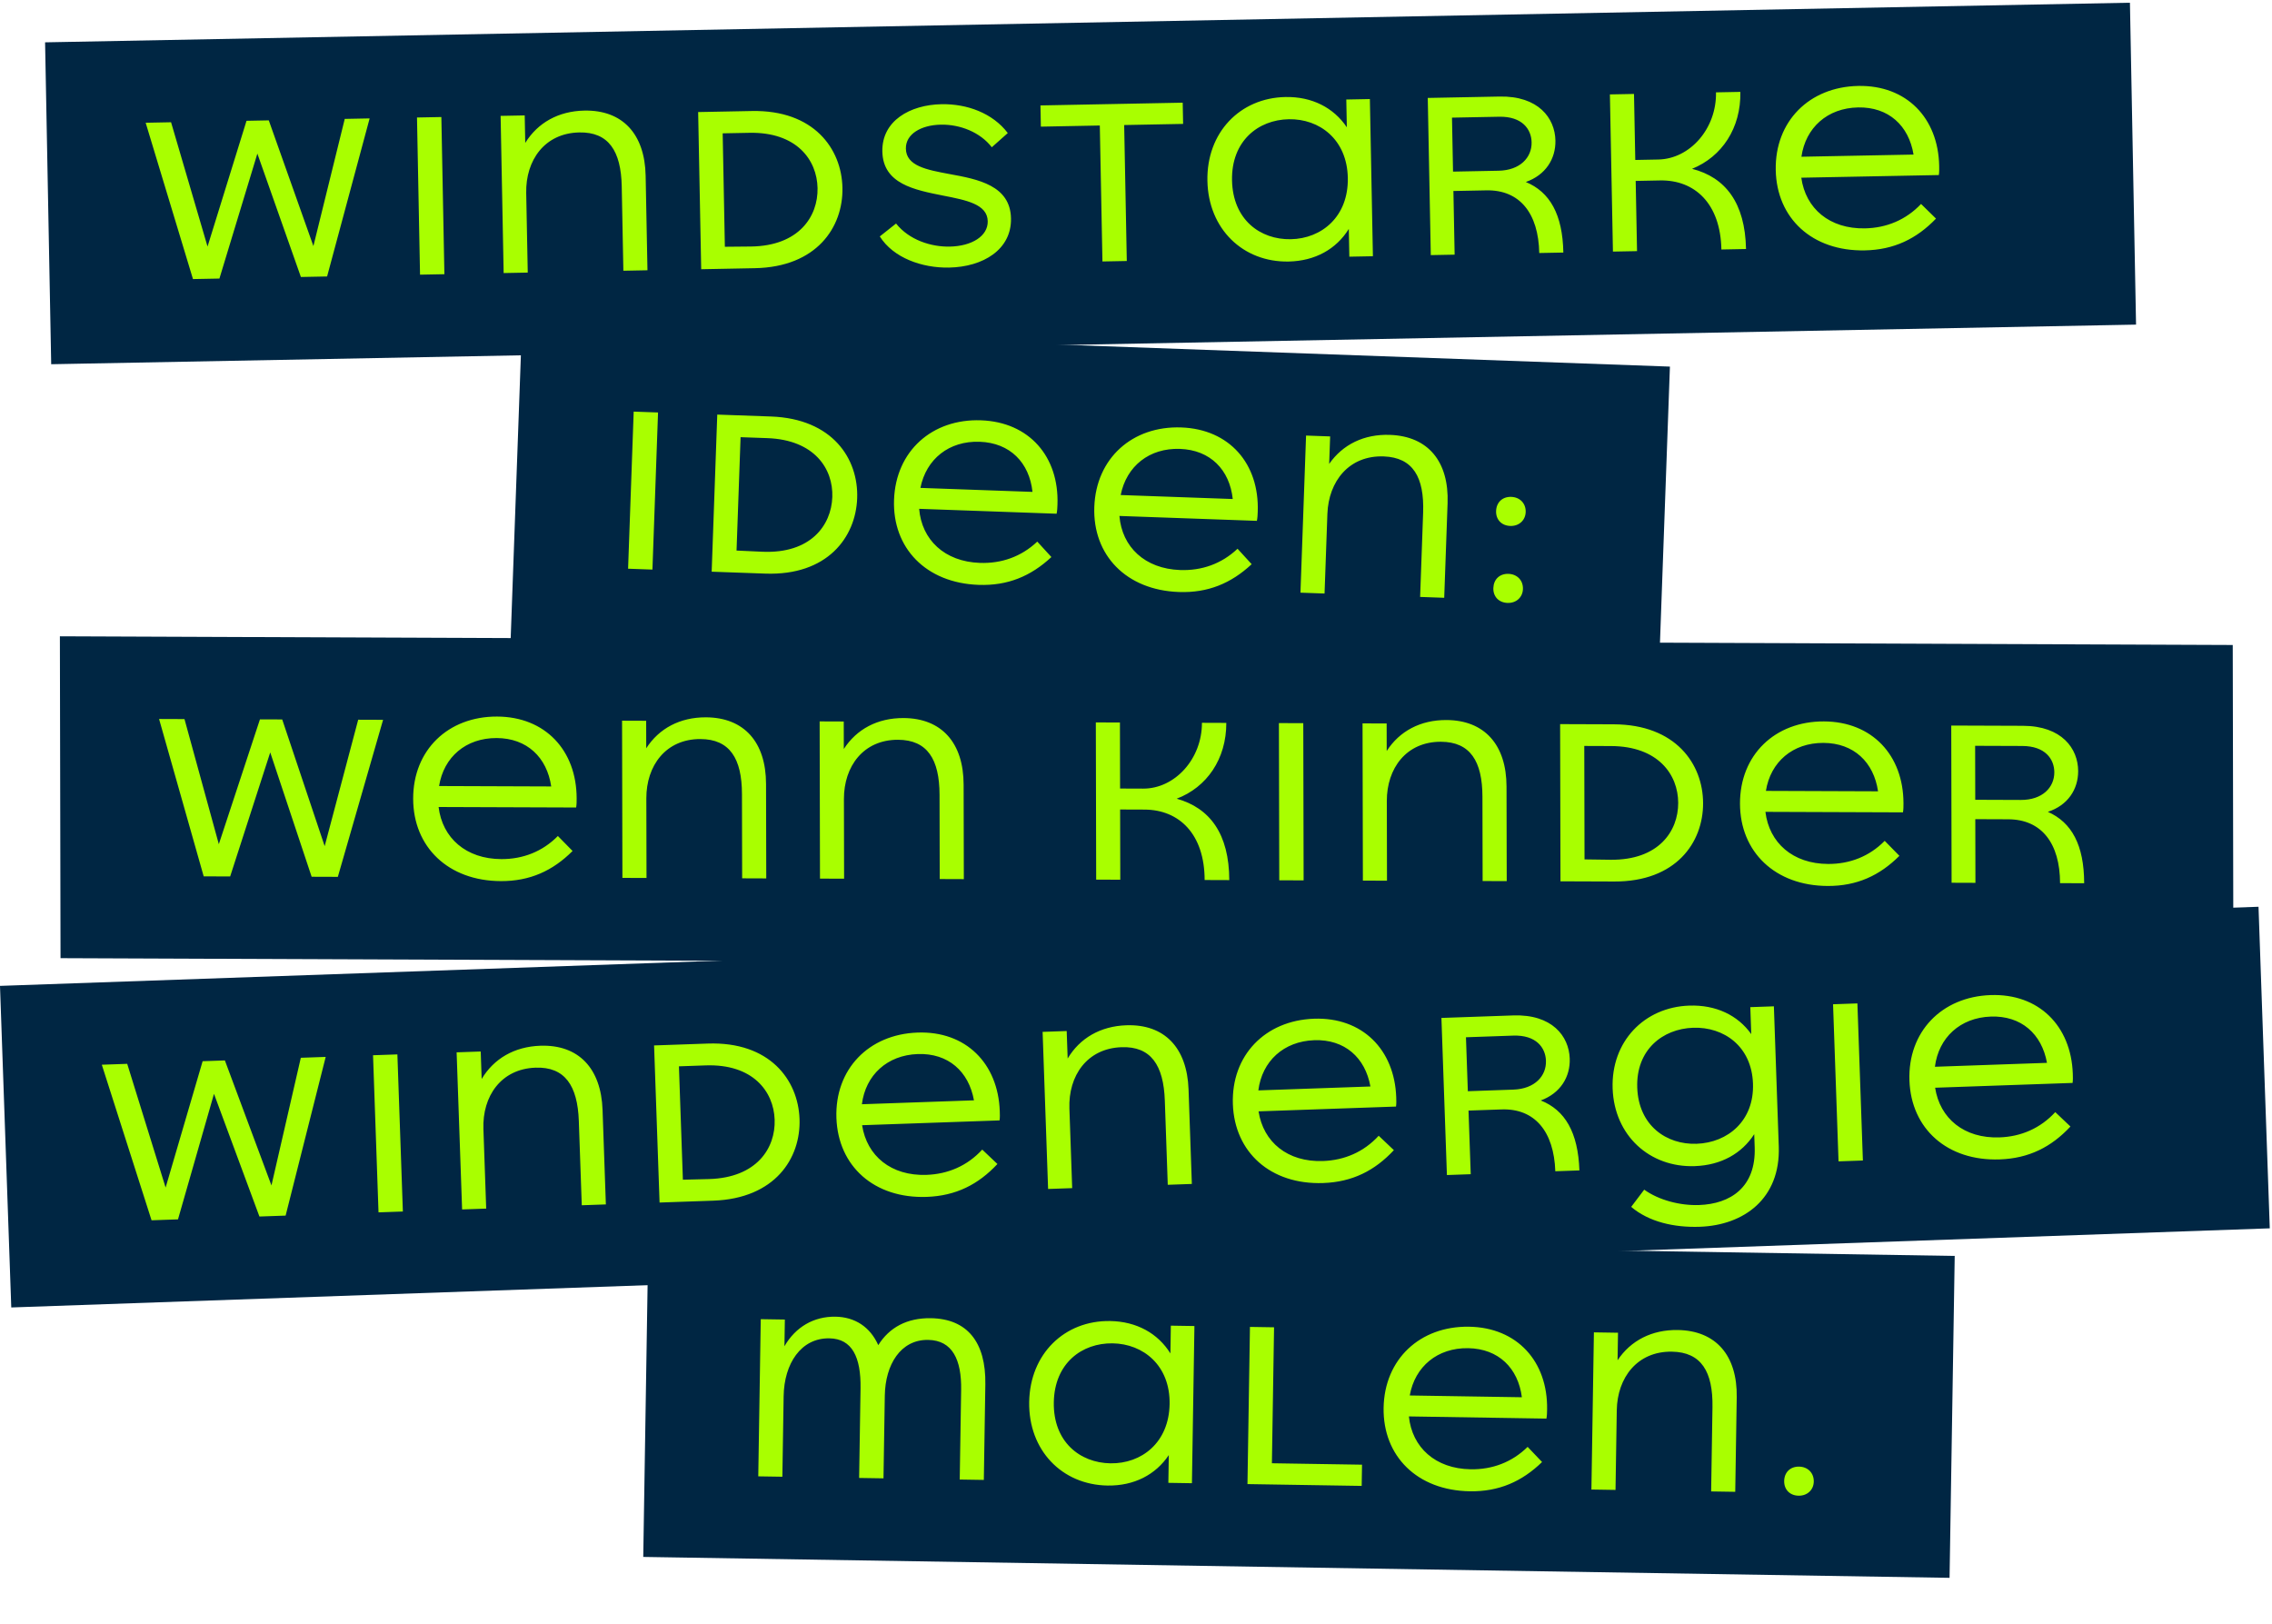 <svg width="607" height="434" viewBox="0 0 607 434" fill="none" xmlns="http://www.w3.org/2000/svg">
<rect width="557" height="86" transform="matrix(1 -0.019 0.019 1 12.044 11.31)" fill="#002643"/>
<path d="M92.105 31.765L98.754 31.636L87.388 73.864L80.389 74L68.76 41.038L58.623 74.421L51.554 74.558L38.915 32.794L45.703 32.663L55.447 65.871L65.86 32.273L71.809 32.158L83.73 65.743L92.105 31.765ZM112.218 73.384L111.406 31.392L117.915 31.266L118.727 73.258L112.218 73.384ZM156.123 29.546C166.341 29.348 172.277 35.815 172.492 46.943L172.981 72.208L166.542 72.332L166.106 49.797C165.923 40.348 162.604 35.232 154.765 35.383C145.527 35.562 140.416 42.802 140.585 51.551L140.997 72.827L134.558 72.951L133.746 30.959L140.185 30.835L140.327 38.183C143.653 32.798 149.194 29.68 156.123 29.546ZM200.87 29.66C217.387 29.341 224.869 39.698 225.072 50.196C225.275 60.694 218.199 71.333 201.682 71.652L187.335 71.93L186.523 29.938L200.87 29.66ZM200.66 65.861C213.399 65.685 218.569 57.883 218.422 50.255C218.276 42.696 212.811 35.24 200.213 35.484L193.074 35.622L193.66 65.927L200.66 65.861ZM253.555 71.489C246.346 71.628 238.662 68.906 235.051 63.165L239.395 59.721C242.911 64.133 248.758 65.981 253.727 65.884C259.606 65.771 263.965 63.096 263.888 59.106C263.8 54.557 258.178 53.476 251.993 52.265C244.332 50.733 235.9 49.146 235.732 40.468C235.574 32.279 243.122 28.002 251.521 27.84C258.38 27.707 265.22 30.235 269.243 35.548L264.976 39.342C261.888 35.341 256.526 33.204 251.347 33.304C246.097 33.406 241.943 35.797 242.019 39.716C242.108 44.335 247.519 45.351 253.632 46.493C261.29 47.885 269.934 49.538 270.104 58.356C270.265 66.684 262.653 71.313 253.555 71.489ZM315.978 27.433L316.087 33.102L300.34 33.406L301.042 69.73L294.534 69.856L293.831 33.532L278.084 33.837L277.975 28.168L315.978 27.433ZM359.684 26.587L365.983 26.465L366.795 68.457L360.496 68.579L360.353 61.16C357.026 66.546 351.347 69.736 344.278 69.873C332.101 70.109 322.826 61.187 322.577 48.309C322.328 35.431 331.251 26.157 343.428 25.921C350.497 25.785 356.296 28.753 359.828 34.005L359.684 26.587ZM344.863 63.911C353.122 63.751 360.289 57.871 360.089 47.513C359.89 37.225 352.502 31.697 344.313 31.855C336.125 32.014 328.953 37.684 329.156 48.182C329.359 58.68 336.675 64.069 344.863 63.911ZM407.648 48.623C414.071 51.299 417.476 57.255 417.674 67.473L411.235 67.597C411.03 56.959 406.007 50.685 397.119 50.857L388.301 51.028L388.629 68.035L382.261 68.158L381.449 26.166L400.625 25.795C410.983 25.594 415.439 31.529 415.555 37.548C415.65 42.447 412.933 46.77 407.648 48.623ZM387.922 31.431L388.2 45.849L400.378 45.613C406.117 45.502 409.272 42.08 409.193 38.021C409.125 34.522 406.678 31.069 400.519 31.188L387.922 31.431ZM452.059 45.103C460.994 47.381 466.237 54.211 466.476 66.528L459.897 66.656C459.659 54.338 452.745 48.03 443.507 48.209L436.998 48.335L437.361 67.092L430.922 67.216L430.11 25.224L436.549 25.099L436.89 42.736L443.049 42.617C451.517 42.453 458.642 34.334 458.455 24.675L464.964 24.549C465.151 34.208 460.048 41.868 452.059 45.103ZM518.082 44.316C518.099 45.155 518.113 45.925 517.99 46.768L481.247 47.479C482.386 55.718 488.793 61.195 498.241 61.013C503.98 60.901 509.19 58.77 513.238 54.491L517.234 58.404C512.018 63.827 505.984 66.744 498.215 66.894C484.148 67.166 474.665 58.318 474.416 45.441C474.164 32.423 483.368 23.213 496.455 22.96C509.333 22.711 517.835 31.508 518.082 44.316ZM496.426 28.702C488.238 28.86 482.388 34.084 481.278 41.877L511.233 41.297C509.963 33.551 504.545 28.544 496.426 28.702Z" fill="#A9FF00"/>
<rect width="307" height="86" transform="matrix(0.999 0.036 -0.036 0.999 139.452 86.893)" fill="#002643"/>
<path d="M167.803 151.943L169.299 109.97L175.805 110.202L174.309 152.175L167.803 151.943ZM205.97 111.276C222.48 111.864 229.381 122.617 229.007 133.11C228.633 143.604 220.984 153.838 204.474 153.25L190.134 152.739L191.629 110.766L205.97 111.276ZM203.772 147.411C216.501 147.934 222.092 140.429 222.364 132.804C222.633 125.248 217.586 117.504 204.994 117.055L197.858 116.801L196.779 147.092L203.772 147.411ZM282.519 134.806C282.489 135.646 282.461 136.415 282.292 137.25L245.565 135.941C246.25 144.231 252.347 150.052 261.791 150.388C267.527 150.592 272.846 148.751 277.123 144.7L280.898 148.827C275.392 153.955 269.206 156.536 261.441 156.259C247.38 155.759 238.398 146.403 238.856 133.531C239.32 120.519 249.016 111.829 262.097 112.295C274.969 112.753 282.975 122.004 282.519 134.806ZM261.753 118.026C253.568 117.735 247.44 122.63 245.904 130.35L275.845 131.416C275.003 123.612 269.868 118.315 261.753 118.026ZM336.024 136.712C335.994 137.551 335.967 138.321 335.797 139.155L299.07 137.847C299.755 146.137 305.852 151.958 315.296 152.294C321.032 152.498 326.351 150.657 330.628 146.606L334.404 150.733C328.897 155.86 322.712 158.442 314.946 158.165C300.885 157.664 291.903 148.309 292.362 135.437C292.825 122.425 302.521 113.735 315.603 114.201C328.474 114.659 336.48 123.91 336.024 136.712ZM315.258 119.932C307.073 119.641 300.945 124.536 299.409 132.256L329.35 133.322C328.508 125.517 323.373 120.221 315.258 119.932ZM371.355 116.187C381.568 116.55 387.14 123.333 386.744 134.456L385.844 159.71L379.408 159.481L380.211 136.955C380.547 127.511 377.514 122.22 369.679 121.941C360.444 121.612 354.943 128.56 354.632 137.305L353.874 158.571L347.438 158.342L348.934 116.369L355.37 116.598L355.108 123.943C358.725 118.749 364.429 115.94 371.355 116.187ZM403.486 140.516C401.107 140.431 399.625 138.767 399.705 136.529C399.787 134.22 401.384 132.666 403.762 132.751C406.071 132.833 407.692 134.502 407.61 136.81C407.53 139.049 405.794 140.598 403.486 140.516ZM402.753 161.083C400.374 160.998 398.892 159.334 398.972 157.096C399.055 154.787 400.651 153.233 403.029 153.318C405.338 153.4 406.96 155.069 406.877 157.377C406.797 159.616 405.061 161.165 402.753 161.083Z" fill="#A9FF00"/>
<rect width="604" height="86" transform="matrix(0.999 -0.035 0.035 0.999 0 263.399)" fill="#002643"/>
<path d="M80.369 282.605L87.015 282.373L76.308 324.773L69.312 325.017L57.171 292.241L47.555 325.777L40.49 326.024L27.201 284.462L33.987 284.225L44.247 317.277L54.135 283.522L60.081 283.314L72.524 316.71L80.369 282.605ZM101.127 323.906L99.662 281.931L106.168 281.704L107.633 323.679L101.127 323.906ZM144.345 279.39C154.558 279.033 160.595 285.406 160.983 296.53L161.865 321.784L155.428 322.009L154.642 299.483C154.312 290.039 150.914 284.974 143.078 285.248C133.844 285.57 128.846 292.889 129.152 301.634L129.894 322.901L123.458 323.126L121.993 281.151L128.429 280.927L128.685 288.272C131.927 282.836 137.419 279.632 144.345 279.39ZM189.089 278.808C205.599 278.231 213.241 288.471 213.607 298.964C213.973 309.458 207.064 320.206 190.554 320.782L176.213 321.283L174.747 279.309L189.089 278.808ZM189.442 315.008C202.177 314.633 207.225 306.752 206.959 299.126C206.695 291.571 201.114 284.201 188.522 284.641L181.386 284.89L182.444 315.182L189.442 315.008ZM267.105 296.885C267.134 297.725 267.161 298.494 267.051 299.339L230.323 300.622C231.591 308.842 238.082 314.219 247.526 313.889C253.263 313.689 258.439 311.477 262.42 307.135L266.477 310.986C261.345 316.488 255.357 319.499 247.592 319.771C233.53 320.262 223.911 311.562 223.461 298.69C223.007 285.678 232.066 276.326 245.148 275.869C258.02 275.419 266.658 284.083 267.105 296.885ZM245.209 281.61C237.024 281.896 231.256 287.211 230.267 295.02L260.209 293.974C258.819 286.248 253.324 281.327 245.209 281.61ZM300.902 273.922C311.115 273.565 317.151 279.938 317.54 291.061L318.421 316.316L311.985 316.541L311.199 294.014C310.869 284.57 307.47 279.506 299.635 279.779C290.401 280.102 285.403 287.421 285.708 296.166L286.451 317.433L280.015 317.657L278.549 275.683L284.985 275.458L285.242 282.804C288.484 277.367 293.976 274.164 300.902 273.922ZM373.025 293.186C373.054 294.025 373.081 294.795 372.97 295.639L336.243 296.922C337.51 305.143 344.002 310.519 353.446 310.19C359.183 309.989 364.359 307.777 368.34 303.436L372.396 307.286C367.265 312.789 361.277 315.8 353.511 316.071C339.45 316.562 329.831 307.863 329.381 294.99C328.927 281.978 337.986 272.626 351.068 272.169C363.94 271.72 372.578 280.384 373.025 293.186ZM351.128 277.911C342.943 278.197 337.175 283.511 336.187 291.321L366.129 290.275C364.739 282.549 359.244 277.627 351.128 277.911ZM411.644 294.008C418.108 296.584 421.606 302.486 421.963 312.699L415.527 312.924C415.155 302.291 410.036 296.096 401.152 296.406L392.337 296.714L392.93 313.713L386.564 313.936L385.099 271.961L404.267 271.292C414.621 270.93 419.168 276.795 419.378 282.811C419.549 287.708 416.9 292.074 411.644 294.008ZM391.653 277.126L392.156 291.537L404.329 291.112C410.065 290.911 413.166 287.441 413.024 283.384C412.902 279.886 410.402 276.471 404.245 276.686L391.653 277.126ZM467.624 269.079L473.92 268.859L475.227 306.286C475.713 320.208 465.946 327.343 454.123 327.756C447.337 327.993 440.56 326.479 435.796 322.442L439.278 317.838C443.158 320.644 448.883 322.125 453.92 321.949C462.315 321.656 469.164 317.214 468.791 306.511L468.669 303.013C465.347 308.172 459.853 311.306 452.787 311.553C440.754 311.973 431.28 303.408 430.84 290.816C430.403 278.294 439.257 269.089 451.29 268.669C458.425 268.42 464.267 271.227 467.875 276.284L467.624 269.079ZM453.279 305.582C461.604 305.291 468.684 299.44 468.337 289.506C467.988 279.503 460.522 274.3 452.337 274.586C444.152 274.872 437.064 280.513 437.416 290.586C437.768 300.66 445.164 305.865 453.279 305.582ZM491.194 310.281L489.729 268.307L496.235 268.08L497.7 310.054L491.194 310.281ZM553.78 286.872C553.809 287.712 553.836 288.481 553.725 289.326L516.998 290.608C518.265 298.829 524.757 304.206 534.201 303.876C539.938 303.676 545.114 301.464 549.095 297.122L553.151 300.973C548.02 306.475 542.032 309.486 534.266 309.757C520.205 310.248 510.586 301.549 510.136 288.677C509.682 275.665 518.741 266.313 531.823 265.856C544.695 265.406 553.333 274.07 553.78 286.872ZM531.883 271.597C523.698 271.883 517.93 277.198 516.942 285.007L546.884 283.961C545.494 276.235 539.999 271.314 531.883 271.597Z" fill="#A9FF00"/>
<rect width="349" height="86" transform="matrix(1 0.016 -0.016 1 173.23 329.964)" fill="#002643"/>
<path d="M248.687 352.181C258.416 352.335 263.428 358.575 263.249 369.843L262.845 395.39L256.406 395.288L256.785 371.351C256.912 363.302 254.475 358.083 247.965 357.98C240.616 357.864 236.519 364.59 236.389 372.849L236.038 394.966L229.529 394.863L229.908 370.926C230.04 362.597 227.668 357.659 221.579 357.562C213.95 357.442 209.499 364.372 209.363 372.981L209.021 394.538L202.582 394.436L203.248 352.442L209.687 352.544L209.574 359.683C212.525 354.549 217.401 351.686 223.211 351.777C228.39 351.859 232.478 354.514 234.642 359.379C237.587 354.665 242.318 352.08 248.687 352.181ZM312.81 354.176L319.109 354.275L318.443 396.27L312.144 396.17L312.262 388.751C308.748 394.016 302.96 397.005 295.891 396.893C283.712 396.701 274.758 387.458 274.962 374.579C275.166 361.701 284.409 352.746 296.587 352.939C303.656 353.051 309.347 356.221 312.692 361.595L312.81 354.176ZM296.685 390.955C304.944 391.086 312.314 385.462 312.478 375.103C312.641 364.814 305.452 359.03 297.263 358.9C289.074 358.771 281.707 364.185 281.541 374.683C281.374 385.182 288.496 390.826 296.685 390.955ZM339.809 390.938L363.886 391.319L363.796 396.988L333.28 396.505L333.945 354.51L340.385 354.612L339.809 390.938ZM413.331 376.559C413.318 377.399 413.306 378.169 413.152 379.007L376.407 378.425C377.256 386.7 383.466 392.399 392.915 392.548C398.655 392.639 403.936 390.692 408.132 386.558L411.988 390.61C406.585 395.845 400.451 398.548 392.682 398.425C378.614 398.203 369.448 389.026 369.652 376.148C369.858 363.13 379.38 354.249 392.469 354.456C405.347 354.66 413.534 363.751 413.331 376.559ZM392.238 360.193C384.049 360.064 378.019 365.079 376.636 372.828L406.592 373.302C405.595 365.515 400.357 360.322 392.238 360.193ZM448.249 355.339C458.468 355.501 464.173 362.172 463.996 373.301L463.596 398.567L457.157 398.466L457.514 375.928C457.664 366.48 454.526 361.249 446.687 361.125C437.448 360.979 432.086 368.035 431.947 376.784L431.61 398.061L425.171 397.959L425.836 355.965L432.275 356.066L432.159 363.416C435.673 358.151 441.32 355.23 448.249 355.339ZM480.529 399.606C478.149 399.568 476.635 397.934 476.67 395.694C476.707 393.384 478.272 391.799 480.652 391.837C482.962 391.873 484.616 393.509 484.579 395.819C484.544 398.059 482.839 399.642 480.529 399.606Z" fill="#A9FF00"/>
<rect width="580.512" height="85.993" transform="matrix(1 0.004 0.002 1 16 170)" fill="#002643"/>
<path d="M95.698 192.288L102.348 192.312L90.26 234.267L83.26 234.242L72.197 201.021L61.49 234.162L54.42 234.136L42.498 192.093L49.288 192.118L58.462 225.541L69.448 192.192L75.398 192.213L86.742 226.064L95.698 192.288ZM154.062 213.291C154.064 214.131 154.066 214.901 153.928 215.74L117.178 215.606C118.176 223.869 124.488 229.492 133.938 229.527C139.678 229.548 144.924 227.537 149.045 223.352L152.973 227.357C147.665 232.657 141.581 235.435 133.811 235.406C119.741 235.355 110.412 226.291 110.383 213.411C110.355 200.391 119.715 191.395 132.805 191.443C145.685 191.49 154.034 200.481 154.062 213.291ZM132.677 197.183C124.487 197.153 118.549 202.241 117.306 210.006L147.266 210.116C146.129 202.342 140.797 197.212 132.677 197.183ZM188.592 191.647C198.812 191.685 204.636 198.286 204.66 209.416L204.716 234.686L198.276 234.662L198.227 212.122C198.206 202.672 194.974 197.481 187.134 197.452C177.894 197.418 172.66 204.539 172.679 213.289L172.726 234.569L166.286 234.545L166.194 192.545L172.634 192.569L172.65 199.919C176.068 194.611 181.662 191.622 188.592 191.647ZM241.378 191.84C251.598 191.878 257.423 198.479 257.447 209.609L257.503 234.879L251.063 234.855L251.013 212.315C250.992 202.865 247.761 197.674 239.921 197.645C230.681 197.611 225.447 204.732 225.466 213.482L225.513 234.762L219.073 234.738L218.981 192.738L225.421 192.762L225.437 200.112C228.855 194.804 234.448 191.815 241.378 191.84ZM314.372 213.387C323.267 215.87 328.392 222.818 328.419 235.138L321.839 235.114C321.812 222.794 315.008 216.329 305.768 216.296L299.258 216.272L299.3 235.032L292.86 235.008L292.767 193.008L299.207 193.032L299.246 210.672L305.406 210.694C313.876 210.725 321.138 202.772 321.117 193.112L327.627 193.136C327.648 202.796 322.415 210.336 314.372 213.387ZM341.773 235.187L341.681 193.187L348.191 193.211L348.283 235.211L341.773 235.187ZM386.422 192.371C396.642 192.408 402.467 199.009 402.491 210.139L402.547 235.409L396.107 235.386L396.057 212.846C396.036 203.396 392.805 198.204 384.965 198.175C375.725 198.142 370.491 205.262 370.51 214.012L370.557 235.292L364.117 235.269L364.025 193.269L370.465 193.292L370.481 200.642C373.899 195.335 379.492 192.345 386.422 192.371ZM431.161 193.514C447.681 193.575 454.984 204.101 455.007 214.601C455.03 225.101 447.774 235.575 431.254 235.514L416.904 235.462L416.811 193.462L431.161 193.514ZM430.331 229.701C443.071 229.818 448.374 222.137 448.357 214.507C448.341 206.947 443.004 199.368 430.404 199.322L423.264 199.295L423.331 229.605L430.331 229.701ZM508.544 214.587C508.546 215.427 508.548 216.197 508.41 217.037L471.66 216.902C472.658 225.166 478.971 230.789 488.42 230.823C494.16 230.844 499.406 228.834 503.527 224.649L507.455 228.653C502.147 233.954 496.063 236.731 488.293 236.703C474.223 236.651 464.894 227.587 464.865 214.707C464.837 201.687 474.197 192.692 487.287 192.74C500.167 192.787 508.516 201.777 508.544 214.587ZM487.159 198.479C478.969 198.449 473.031 203.537 471.788 211.303L501.748 211.412C500.611 203.638 495.279 198.509 487.159 198.479ZM547.116 216.898C553.492 219.721 556.796 225.754 556.818 235.973L550.378 235.95C550.355 225.31 545.441 218.922 536.551 218.89L527.731 218.857L527.768 235.867L521.398 235.844L521.306 193.844L540.486 193.914C550.846 193.952 555.199 199.988 555.212 206.008C555.223 210.908 552.432 215.168 547.116 216.898ZM527.688 199.257L527.719 213.677L539.899 213.722C545.639 213.743 548.852 210.395 548.843 206.335C548.835 202.835 546.448 199.326 540.288 199.303L527.688 199.257Z" fill="#A9FF00"/>
</svg>

